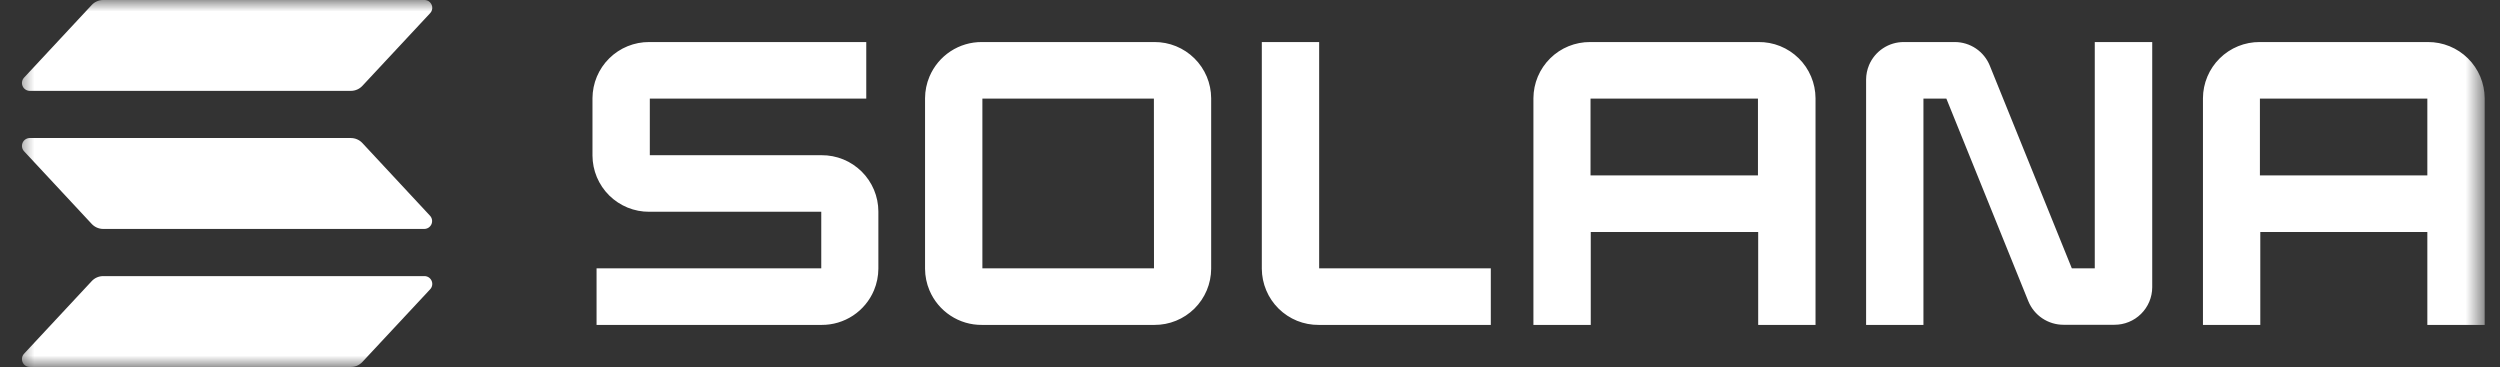 <svg width="109" height="16" viewBox="0 0 109 16" fill="none" xmlns="http://www.w3.org/2000/svg">
<rect x="0" y="0" width="109" height="16" fill="#333333" stroke="none"/>
<mask id="mask0_16321_22908" style="mask-type:luminance" maskUnits="userSpaceOnUse" x="0" y="0" width="109" height="16">
<path d="M0.666 0H108.333V16H0.666V0Z" fill="white"/>
</mask>
<g mask="url(#mask0_16321_22908)">
<path d="M18.753 12.615L15.8 15.781C15.736 15.85 15.659 15.905 15.573 15.943C15.487 15.98 15.394 16 15.3 16H1.3C1.233 16 1.168 15.98 1.112 15.944C1.056 15.907 1.012 15.855 0.986 15.794C0.959 15.733 0.951 15.665 0.962 15.599C0.973 15.533 1.003 15.472 1.049 15.423L3.999 12.257C4.062 12.188 4.14 12.133 4.226 12.095C4.312 12.058 4.405 12.038 4.499 12.038H18.498C18.566 12.037 18.632 12.055 18.689 12.091C18.746 12.128 18.791 12.18 18.818 12.242C18.845 12.303 18.854 12.372 18.842 12.438C18.831 12.504 18.8 12.566 18.753 12.615ZM15.8 6.237C15.736 6.168 15.659 6.113 15.573 6.076C15.487 6.038 15.394 6.019 15.3 6.018H1.3C1.233 6.018 1.168 6.038 1.112 6.074C1.056 6.111 1.012 6.163 0.986 6.224C0.959 6.285 0.951 6.353 0.962 6.419C0.973 6.485 1.003 6.546 1.049 6.595L3.999 9.763C4.063 9.832 4.14 9.886 4.226 9.924C4.312 9.961 4.405 9.981 4.499 9.982H18.498C18.565 9.981 18.63 9.961 18.686 9.925C18.741 9.888 18.785 9.836 18.812 9.775C18.838 9.714 18.846 9.646 18.835 9.58C18.824 9.515 18.794 9.454 18.748 9.405L15.8 6.237ZM1.3 3.962H15.3C15.394 3.961 15.487 3.942 15.573 3.904C15.659 3.867 15.736 3.812 15.8 3.743L18.753 0.576C18.788 0.54 18.814 0.496 18.83 0.448C18.846 0.4 18.851 0.35 18.845 0.3C18.838 0.25 18.821 0.202 18.794 0.159C18.767 0.116 18.732 0.08 18.689 0.053C18.632 0.017 18.566 -0.002 18.498 -0H4.499C4.405 -7.19106e-05 4.312 0.019 4.226 0.057C4.14 0.094 4.062 0.149 3.999 0.218L1.049 3.385C1.003 3.434 0.973 3.495 0.962 3.561C0.951 3.627 0.959 3.694 0.986 3.755C1.012 3.817 1.056 3.869 1.112 3.905C1.168 3.942 1.233 3.961 1.3 3.962Z" fill="white"/>
<path d="M35.822 6.767H28.332V4.3H37.769V1.833H28.307C27.984 1.831 27.663 1.893 27.364 2.015C27.065 2.137 26.792 2.317 26.562 2.545C26.332 2.772 26.15 3.042 26.024 3.34C25.899 3.638 25.834 3.958 25.832 4.282V6.782C25.833 7.105 25.898 7.425 26.023 7.724C26.149 8.022 26.331 8.293 26.561 8.521C26.791 8.748 27.064 8.928 27.363 9.051C27.663 9.173 27.983 9.235 28.307 9.233H35.807V11.7H26.01V14.166H35.822C36.309 14.169 36.786 14.027 37.192 13.759C37.598 13.491 37.916 13.108 38.105 12.659C38.23 12.361 38.295 12.041 38.297 11.718V9.218C38.296 8.895 38.231 8.575 38.106 8.276C37.98 7.978 37.798 7.707 37.568 7.479C37.338 7.252 37.065 7.071 36.766 6.949C36.466 6.827 36.146 6.765 35.822 6.767ZM50.332 1.833H42.814C42.326 1.829 41.848 1.97 41.441 2.238C41.033 2.507 40.715 2.89 40.525 3.339C40.399 3.637 40.334 3.958 40.332 4.282V11.718C40.334 12.042 40.399 12.362 40.525 12.661C40.715 13.11 41.033 13.493 41.441 13.761C41.848 14.03 42.326 14.171 42.814 14.166H50.332C50.655 14.168 50.976 14.106 51.275 13.984C51.575 13.862 51.847 13.682 52.077 13.455C52.306 13.228 52.489 12.957 52.615 12.659C52.74 12.361 52.805 12.041 52.807 11.718V4.282C52.805 3.958 52.74 3.638 52.615 3.34C52.489 3.042 52.306 2.772 52.077 2.545C51.847 2.317 51.574 2.138 51.275 2.015C50.976 1.893 50.655 1.831 50.332 1.833ZM50.314 11.7H42.832V4.3H50.31L50.314 11.7ZM76.665 1.833H69.332C69.009 1.831 68.688 1.893 68.389 2.015C68.09 2.137 67.817 2.317 67.587 2.545C67.358 2.772 67.175 3.042 67.049 3.34C66.924 3.638 66.859 3.958 66.857 4.282V14.166H69.357V10.115H76.657V14.166H79.157V4.282C79.155 3.957 79.09 3.636 78.963 3.337C78.837 3.037 78.653 2.766 78.421 2.539C78.189 2.311 77.915 2.132 77.614 2.01C77.312 1.889 76.99 1.829 76.665 1.833ZM76.647 7.648H69.347V4.3H76.647V7.648ZM105.857 1.833H98.524C98.2 1.831 97.88 1.893 97.581 2.015C97.281 2.137 97.009 2.317 96.779 2.545C96.549 2.772 96.366 3.042 96.241 3.34C96.116 3.638 96.05 3.958 96.049 4.282V14.166H98.549V10.115H105.832V14.166H108.332V4.282C108.33 3.958 108.265 3.638 108.14 3.34C108.014 3.042 107.831 2.772 107.602 2.545C107.137 2.086 106.51 1.83 105.857 1.833ZM105.832 7.648H98.532V4.3H105.832V7.648ZM91.332 11.7H90.332L86.757 2.867C86.635 2.562 86.424 2.301 86.152 2.116C85.88 1.932 85.559 1.834 85.23 1.833H83.012C82.687 1.831 82.369 1.926 82.099 2.105C81.828 2.284 81.616 2.54 81.49 2.839C81.407 3.038 81.363 3.251 81.362 3.467V14.166H83.862V4.3H84.862L88.435 13.133C88.56 13.437 88.772 13.698 89.045 13.88C89.319 14.063 89.64 14.161 89.969 14.16H92.187C92.403 14.161 92.616 14.12 92.816 14.038C93.016 13.957 93.197 13.837 93.35 13.685C93.66 13.379 93.835 12.962 93.837 12.527V1.833H91.332V11.7ZM57.515 1.833H55.015V11.718C55.017 12.042 55.083 12.363 55.209 12.661C55.334 12.96 55.518 13.23 55.749 13.458C55.979 13.685 56.253 13.865 56.553 13.987C56.853 14.108 57.175 14.169 57.499 14.166H64.999V11.7H57.515V1.833Z" fill="white"/>
</g>
</svg>
